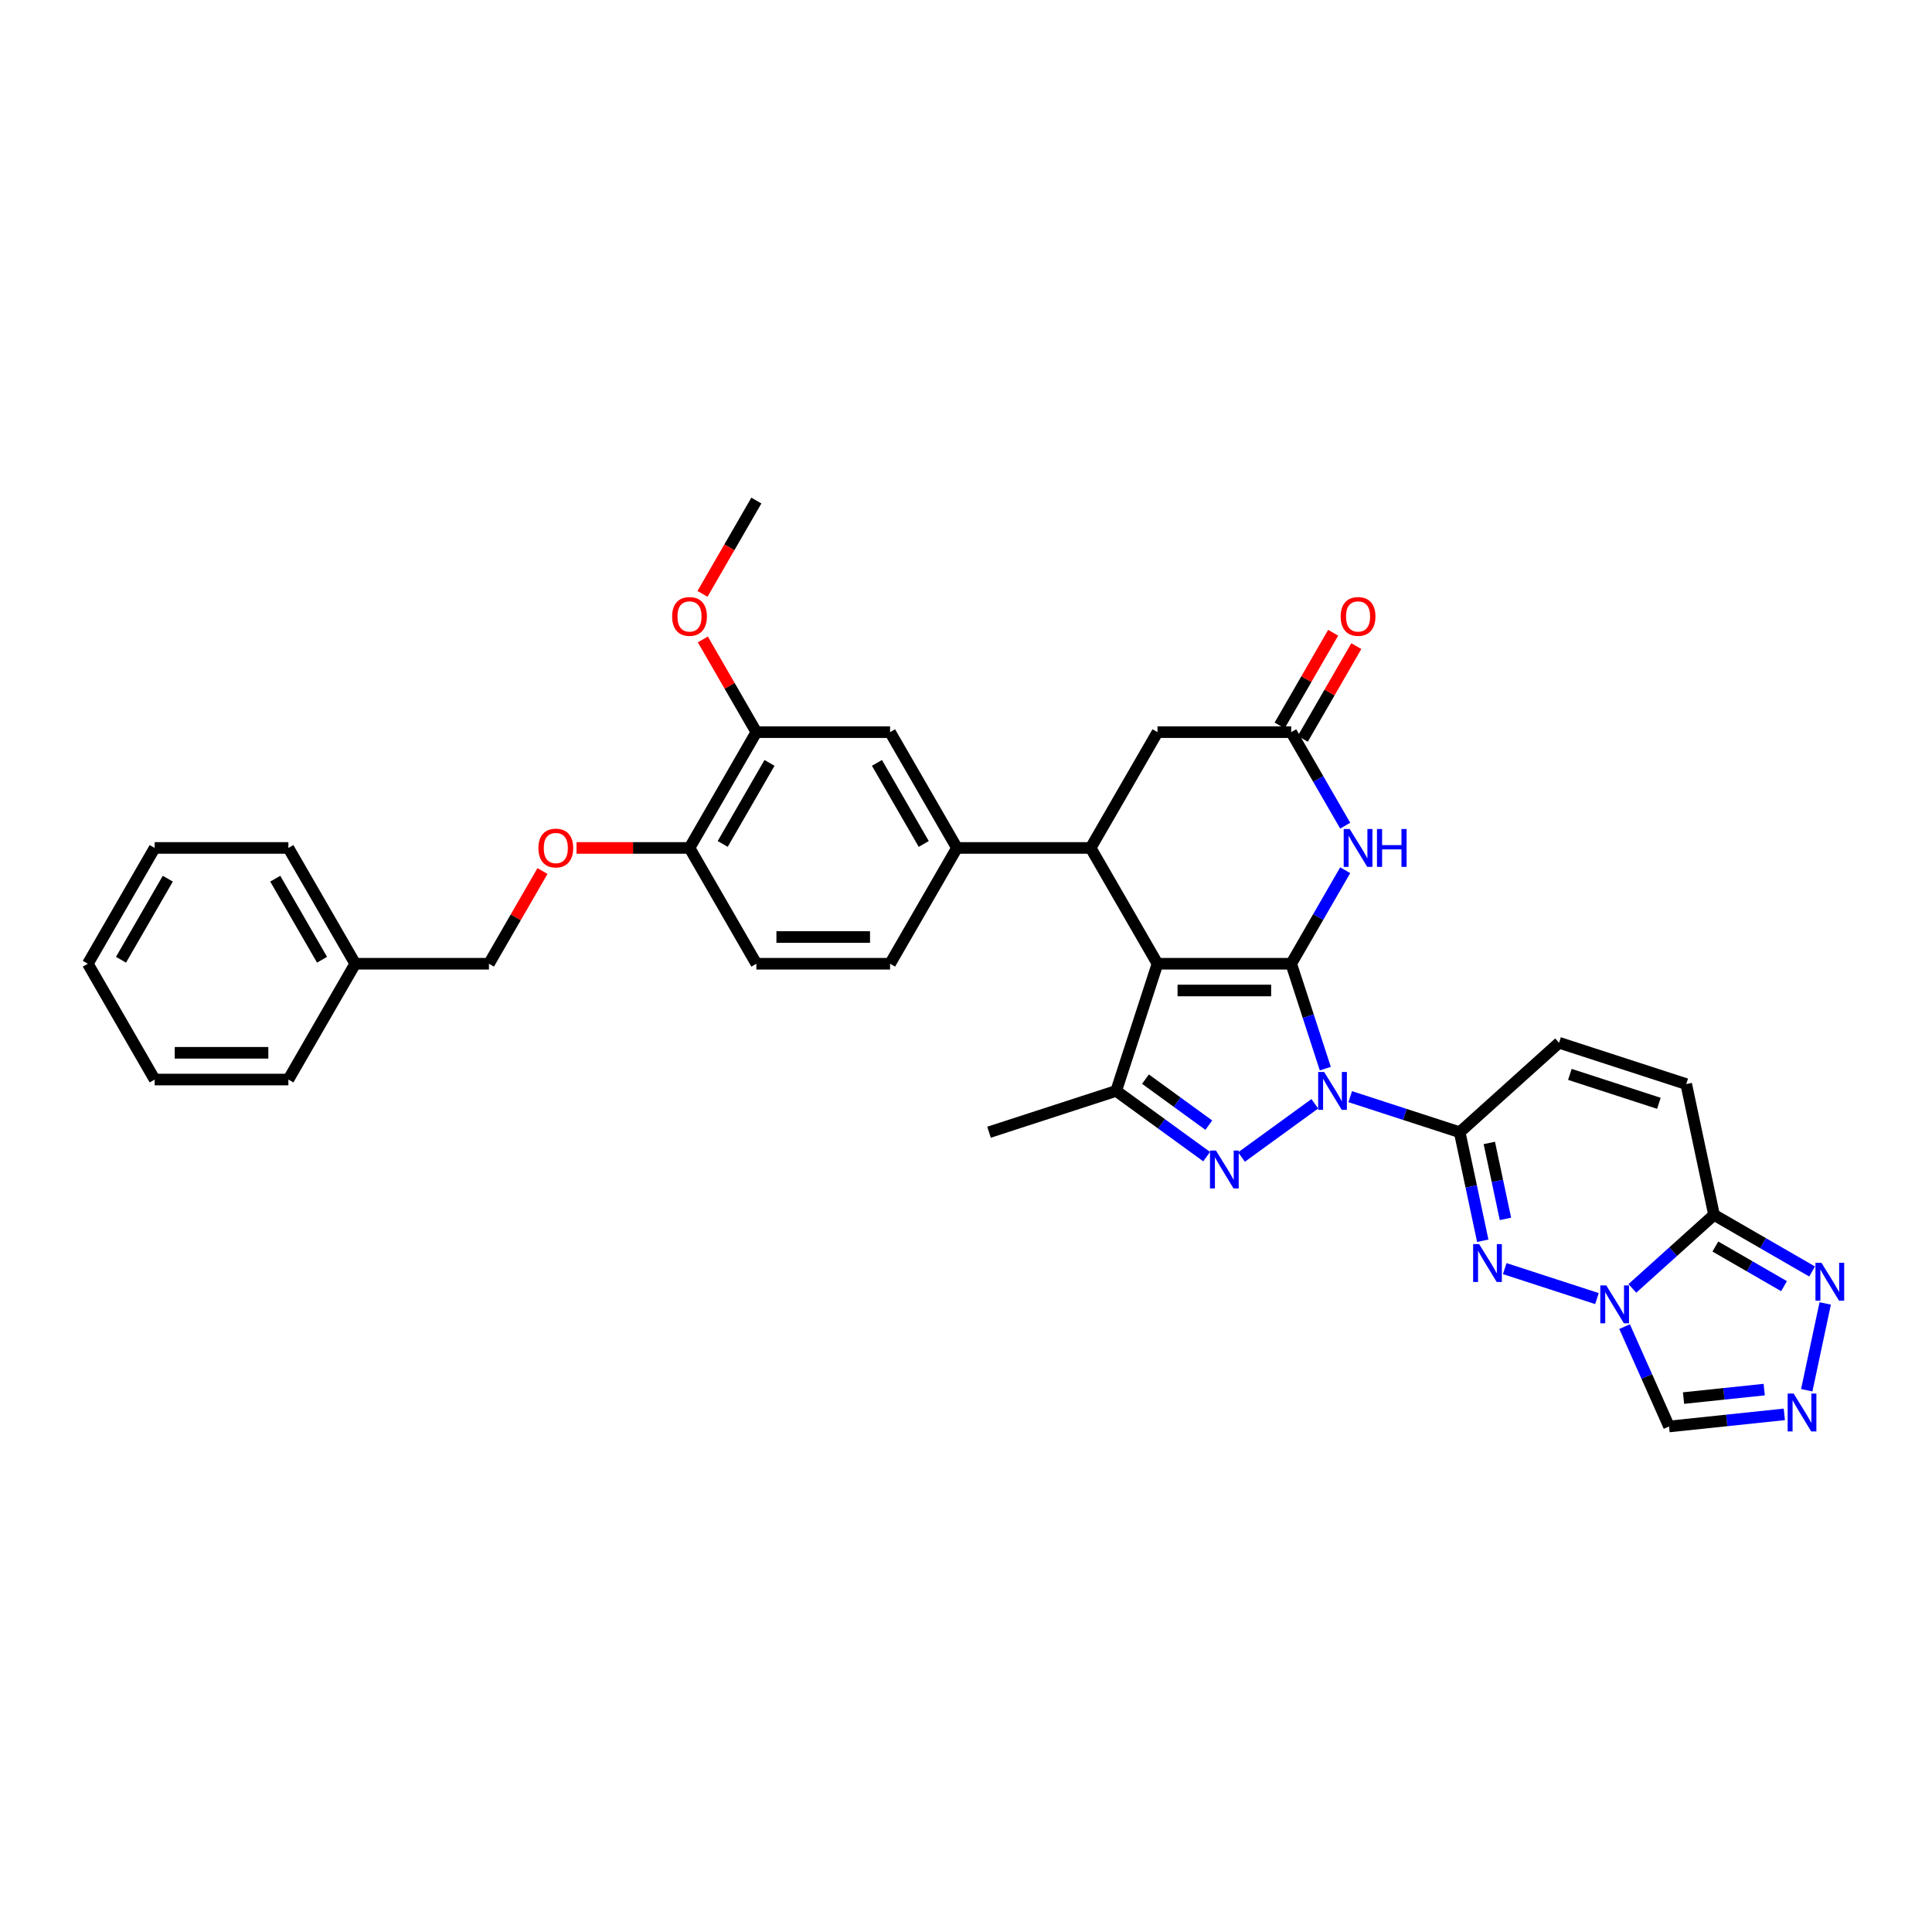 <?xml version='1.0' encoding='iso-8859-1'?>
<svg version='1.1' baseProfile='full'
              xmlns='http://www.w3.org/2000/svg'
                      xmlns:rdkit='http://www.rdkit.org/xml'
                      xmlns:xlink='http://www.w3.org/1999/xlink'
                  xml:space='preserve'
width='1000px' height='1000px' viewBox='0 0 1000 1000'>
<!-- END OF HEADER -->
<rect style='opacity:1.0;fill:#FFFFFF;stroke:none' width='1000' height='1000' x='0' y='0'> </rect>
<path class='bond-0' d='M 668.328,498.832 L 677.148,525.977' style='fill:none;fill-rule:evenodd;stroke:#000000;stroke-width:6px;stroke-linecap:butt;stroke-linejoin:miter;stroke-opacity:1' />
<path class='bond-0' d='M 677.148,525.977 L 685.968,553.123' style='fill:none;fill-rule:evenodd;stroke:#0000FF;stroke-width:6px;stroke-linecap:butt;stroke-linejoin:miter;stroke-opacity:1' />
<path class='bond-1' d='M 668.328,498.832 L 599.119,498.832' style='fill:none;fill-rule:evenodd;stroke:#000000;stroke-width:6px;stroke-linecap:butt;stroke-linejoin:miter;stroke-opacity:1' />
<path class='bond-1' d='M 657.946,512.674 L 609.501,512.674' style='fill:none;fill-rule:evenodd;stroke:#000000;stroke-width:6px;stroke-linecap:butt;stroke-linejoin:miter;stroke-opacity:1' />
<path class='bond-7' d='M 668.328,498.832 L 682.301,474.629' style='fill:none;fill-rule:evenodd;stroke:#000000;stroke-width:6px;stroke-linecap:butt;stroke-linejoin:miter;stroke-opacity:1' />
<path class='bond-7' d='M 682.301,474.629 L 696.275,450.426' style='fill:none;fill-rule:evenodd;stroke:#0000FF;stroke-width:6px;stroke-linecap:butt;stroke-linejoin:miter;stroke-opacity:1' />
<path class='bond-2' d='M 680.551,571.31 L 642.603,598.881' style='fill:none;fill-rule:evenodd;stroke:#0000FF;stroke-width:6px;stroke-linecap:butt;stroke-linejoin:miter;stroke-opacity:1' />
<path class='bond-3' d='M 698.877,567.63 L 727.206,576.835' style='fill:none;fill-rule:evenodd;stroke:#0000FF;stroke-width:6px;stroke-linecap:butt;stroke-linejoin:miter;stroke-opacity:1' />
<path class='bond-3' d='M 727.206,576.835 L 755.535,586.039' style='fill:none;fill-rule:evenodd;stroke:#000000;stroke-width:6px;stroke-linecap:butt;stroke-linejoin:miter;stroke-opacity:1' />
<path class='bond-6' d='M 599.119,498.832 L 577.733,564.653' style='fill:none;fill-rule:evenodd;stroke:#000000;stroke-width:6px;stroke-linecap:butt;stroke-linejoin:miter;stroke-opacity:1' />
<path class='bond-8' d='M 599.119,498.832 L 564.515,438.896' style='fill:none;fill-rule:evenodd;stroke:#000000;stroke-width:6px;stroke-linecap:butt;stroke-linejoin:miter;stroke-opacity:1' />
<path class='bond-35' d='M 624.56,598.675 L 601.147,581.664' style='fill:none;fill-rule:evenodd;stroke:#0000FF;stroke-width:6px;stroke-linecap:butt;stroke-linejoin:miter;stroke-opacity:1' />
<path class='bond-35' d='M 601.147,581.664 L 577.733,564.653' style='fill:none;fill-rule:evenodd;stroke:#000000;stroke-width:6px;stroke-linecap:butt;stroke-linejoin:miter;stroke-opacity:1' />
<path class='bond-35' d='M 625.672,582.373 L 609.283,570.466' style='fill:none;fill-rule:evenodd;stroke:#0000FF;stroke-width:6px;stroke-linecap:butt;stroke-linejoin:miter;stroke-opacity:1' />
<path class='bond-35' d='M 609.283,570.466 L 592.893,558.558' style='fill:none;fill-rule:evenodd;stroke:#000000;stroke-width:6px;stroke-linecap:butt;stroke-linejoin:miter;stroke-opacity:1' />
<path class='bond-5' d='M 755.535,586.039 L 761.504,614.122' style='fill:none;fill-rule:evenodd;stroke:#000000;stroke-width:6px;stroke-linecap:butt;stroke-linejoin:miter;stroke-opacity:1' />
<path class='bond-5' d='M 761.504,614.122 L 767.473,642.205' style='fill:none;fill-rule:evenodd;stroke:#0000FF;stroke-width:6px;stroke-linecap:butt;stroke-linejoin:miter;stroke-opacity:1' />
<path class='bond-5' d='M 770.865,591.586 L 775.043,611.244' style='fill:none;fill-rule:evenodd;stroke:#000000;stroke-width:6px;stroke-linecap:butt;stroke-linejoin:miter;stroke-opacity:1' />
<path class='bond-5' d='M 775.043,611.244 L 779.222,630.902' style='fill:none;fill-rule:evenodd;stroke:#0000FF;stroke-width:6px;stroke-linecap:butt;stroke-linejoin:miter;stroke-opacity:1' />
<path class='bond-14' d='M 755.535,586.039 L 806.967,539.73' style='fill:none;fill-rule:evenodd;stroke:#000000;stroke-width:6px;stroke-linecap:butt;stroke-linejoin:miter;stroke-opacity:1' />
<path class='bond-4' d='M 826.582,672.144 L 778.846,656.634' style='fill:none;fill-rule:evenodd;stroke:#0000FF;stroke-width:6px;stroke-linecap:butt;stroke-linejoin:miter;stroke-opacity:1' />
<path class='bond-13' d='M 840.878,686.652 L 852.386,712.499' style='fill:none;fill-rule:evenodd;stroke:#0000FF;stroke-width:6px;stroke-linecap:butt;stroke-linejoin:miter;stroke-opacity:1' />
<path class='bond-13' d='M 852.386,712.499 L 863.894,738.346' style='fill:none;fill-rule:evenodd;stroke:#000000;stroke-width:6px;stroke-linecap:butt;stroke-linejoin:miter;stroke-opacity:1' />
<path class='bond-37' d='M 844.908,666.871 L 866.042,647.842' style='fill:none;fill-rule:evenodd;stroke:#0000FF;stroke-width:6px;stroke-linecap:butt;stroke-linejoin:miter;stroke-opacity:1' />
<path class='bond-37' d='M 866.042,647.842 L 887.177,628.812' style='fill:none;fill-rule:evenodd;stroke:#000000;stroke-width:6px;stroke-linecap:butt;stroke-linejoin:miter;stroke-opacity:1' />
<path class='bond-26' d='M 577.733,564.653 L 511.912,586.039' style='fill:none;fill-rule:evenodd;stroke:#000000;stroke-width:6px;stroke-linecap:butt;stroke-linejoin:miter;stroke-opacity:1' />
<path class='bond-12' d='M 696.275,427.366 L 682.301,403.163' style='fill:none;fill-rule:evenodd;stroke:#0000FF;stroke-width:6px;stroke-linecap:butt;stroke-linejoin:miter;stroke-opacity:1' />
<path class='bond-12' d='M 682.301,403.163 L 668.328,378.96' style='fill:none;fill-rule:evenodd;stroke:#000000;stroke-width:6px;stroke-linecap:butt;stroke-linejoin:miter;stroke-opacity:1' />
<path class='bond-15' d='M 564.515,438.896 L 495.307,438.896' style='fill:none;fill-rule:evenodd;stroke:#000000;stroke-width:6px;stroke-linecap:butt;stroke-linejoin:miter;stroke-opacity:1' />
<path class='bond-36' d='M 564.515,438.896 L 599.119,378.96' style='fill:none;fill-rule:evenodd;stroke:#000000;stroke-width:6px;stroke-linecap:butt;stroke-linejoin:miter;stroke-opacity:1' />
<path class='bond-9' d='M 887.177,628.812 L 872.787,561.117' style='fill:none;fill-rule:evenodd;stroke:#000000;stroke-width:6px;stroke-linecap:butt;stroke-linejoin:miter;stroke-opacity:1' />
<path class='bond-11' d='M 887.177,628.812 L 912.563,643.469' style='fill:none;fill-rule:evenodd;stroke:#000000;stroke-width:6px;stroke-linecap:butt;stroke-linejoin:miter;stroke-opacity:1' />
<path class='bond-11' d='M 912.563,643.469 L 937.949,658.126' style='fill:none;fill-rule:evenodd;stroke:#0000FF;stroke-width:6px;stroke-linecap:butt;stroke-linejoin:miter;stroke-opacity:1' />
<path class='bond-11' d='M 887.872,645.197 L 905.642,655.456' style='fill:none;fill-rule:evenodd;stroke:#000000;stroke-width:6px;stroke-linecap:butt;stroke-linejoin:miter;stroke-opacity:1' />
<path class='bond-11' d='M 905.642,655.456 L 923.413,665.716' style='fill:none;fill-rule:evenodd;stroke:#0000FF;stroke-width:6px;stroke-linecap:butt;stroke-linejoin:miter;stroke-opacity:1' />
<path class='bond-10' d='M 923.56,732.075 L 893.727,735.211' style='fill:none;fill-rule:evenodd;stroke:#0000FF;stroke-width:6px;stroke-linecap:butt;stroke-linejoin:miter;stroke-opacity:1' />
<path class='bond-10' d='M 893.727,735.211 L 863.894,738.346' style='fill:none;fill-rule:evenodd;stroke:#000000;stroke-width:6px;stroke-linecap:butt;stroke-linejoin:miter;stroke-opacity:1' />
<path class='bond-10' d='M 913.163,719.25 L 892.28,721.445' style='fill:none;fill-rule:evenodd;stroke:#0000FF;stroke-width:6px;stroke-linecap:butt;stroke-linejoin:miter;stroke-opacity:1' />
<path class='bond-10' d='M 892.28,721.445 L 871.397,723.64' style='fill:none;fill-rule:evenodd;stroke:#000000;stroke-width:6px;stroke-linecap:butt;stroke-linejoin:miter;stroke-opacity:1' />
<path class='bond-39' d='M 935.174,719.582 L 944.724,674.652' style='fill:none;fill-rule:evenodd;stroke:#0000FF;stroke-width:6px;stroke-linecap:butt;stroke-linejoin:miter;stroke-opacity:1' />
<path class='bond-17' d='M 668.328,378.96 L 599.119,378.96' style='fill:none;fill-rule:evenodd;stroke:#000000;stroke-width:6px;stroke-linecap:butt;stroke-linejoin:miter;stroke-opacity:1' />
<path class='bond-22' d='M 674.321,382.42 L 688.175,358.425' style='fill:none;fill-rule:evenodd;stroke:#000000;stroke-width:6px;stroke-linecap:butt;stroke-linejoin:miter;stroke-opacity:1' />
<path class='bond-22' d='M 688.175,358.425 L 702.029,334.43' style='fill:none;fill-rule:evenodd;stroke:#FF0000;stroke-width:6px;stroke-linecap:butt;stroke-linejoin:miter;stroke-opacity:1' />
<path class='bond-22' d='M 662.334,375.5 L 676.188,351.504' style='fill:none;fill-rule:evenodd;stroke:#000000;stroke-width:6px;stroke-linecap:butt;stroke-linejoin:miter;stroke-opacity:1' />
<path class='bond-22' d='M 676.188,351.504 L 690.041,327.509' style='fill:none;fill-rule:evenodd;stroke:#FF0000;stroke-width:6px;stroke-linecap:butt;stroke-linejoin:miter;stroke-opacity:1' />
<path class='bond-16' d='M 806.967,539.73 L 872.787,561.117' style='fill:none;fill-rule:evenodd;stroke:#000000;stroke-width:6px;stroke-linecap:butt;stroke-linejoin:miter;stroke-opacity:1' />
<path class='bond-16' d='M 812.562,556.102 L 858.637,571.073' style='fill:none;fill-rule:evenodd;stroke:#000000;stroke-width:6px;stroke-linecap:butt;stroke-linejoin:miter;stroke-opacity:1' />
<path class='bond-18' d='M 495.307,438.896 L 460.703,378.96' style='fill:none;fill-rule:evenodd;stroke:#000000;stroke-width:6px;stroke-linecap:butt;stroke-linejoin:miter;stroke-opacity:1' />
<path class='bond-18' d='M 478.129,436.826 L 453.907,394.871' style='fill:none;fill-rule:evenodd;stroke:#000000;stroke-width:6px;stroke-linecap:butt;stroke-linejoin:miter;stroke-opacity:1' />
<path class='bond-23' d='M 495.307,438.896 L 460.703,498.832' style='fill:none;fill-rule:evenodd;stroke:#000000;stroke-width:6px;stroke-linecap:butt;stroke-linejoin:miter;stroke-opacity:1' />
<path class='bond-19' d='M 460.703,378.96 L 391.495,378.96' style='fill:none;fill-rule:evenodd;stroke:#000000;stroke-width:6px;stroke-linecap:butt;stroke-linejoin:miter;stroke-opacity:1' />
<path class='bond-27' d='M 391.495,378.96 L 377.641,354.965' style='fill:none;fill-rule:evenodd;stroke:#000000;stroke-width:6px;stroke-linecap:butt;stroke-linejoin:miter;stroke-opacity:1' />
<path class='bond-27' d='M 377.641,354.965 L 363.788,330.969' style='fill:none;fill-rule:evenodd;stroke:#FF0000;stroke-width:6px;stroke-linecap:butt;stroke-linejoin:miter;stroke-opacity:1' />
<path class='bond-38' d='M 391.495,378.96 L 356.891,438.896' style='fill:none;fill-rule:evenodd;stroke:#000000;stroke-width:6px;stroke-linecap:butt;stroke-linejoin:miter;stroke-opacity:1' />
<path class='bond-38' d='M 398.292,394.871 L 374.069,436.826' style='fill:none;fill-rule:evenodd;stroke:#000000;stroke-width:6px;stroke-linecap:butt;stroke-linejoin:miter;stroke-opacity:1' />
<path class='bond-20' d='M 356.891,438.896 L 391.495,498.832' style='fill:none;fill-rule:evenodd;stroke:#000000;stroke-width:6px;stroke-linecap:butt;stroke-linejoin:miter;stroke-opacity:1' />
<path class='bond-21' d='M 356.891,438.896 L 327.651,438.896' style='fill:none;fill-rule:evenodd;stroke:#000000;stroke-width:6px;stroke-linecap:butt;stroke-linejoin:miter;stroke-opacity:1' />
<path class='bond-21' d='M 327.651,438.896 L 298.41,438.896' style='fill:none;fill-rule:evenodd;stroke:#FF0000;stroke-width:6px;stroke-linecap:butt;stroke-linejoin:miter;stroke-opacity:1' />
<path class='bond-25' d='M 280.786,450.841 L 266.933,474.837' style='fill:none;fill-rule:evenodd;stroke:#FF0000;stroke-width:6px;stroke-linecap:butt;stroke-linejoin:miter;stroke-opacity:1' />
<path class='bond-25' d='M 266.933,474.837 L 253.079,498.832' style='fill:none;fill-rule:evenodd;stroke:#000000;stroke-width:6px;stroke-linecap:butt;stroke-linejoin:miter;stroke-opacity:1' />
<path class='bond-24' d='M 460.703,498.832 L 391.495,498.832' style='fill:none;fill-rule:evenodd;stroke:#000000;stroke-width:6px;stroke-linecap:butt;stroke-linejoin:miter;stroke-opacity:1' />
<path class='bond-24' d='M 450.322,484.99 L 401.876,484.99' style='fill:none;fill-rule:evenodd;stroke:#000000;stroke-width:6px;stroke-linecap:butt;stroke-linejoin:miter;stroke-opacity:1' />
<path class='bond-28' d='M 253.079,498.832 L 183.871,498.832' style='fill:none;fill-rule:evenodd;stroke:#000000;stroke-width:6px;stroke-linecap:butt;stroke-linejoin:miter;stroke-opacity:1' />
<path class='bond-29' d='M 363.612,307.383 L 377.553,283.236' style='fill:none;fill-rule:evenodd;stroke:#FF0000;stroke-width:6px;stroke-linecap:butt;stroke-linejoin:miter;stroke-opacity:1' />
<path class='bond-29' d='M 377.553,283.236 L 391.495,259.088' style='fill:none;fill-rule:evenodd;stroke:#000000;stroke-width:6px;stroke-linecap:butt;stroke-linejoin:miter;stroke-opacity:1' />
<path class='bond-30' d='M 183.871,498.832 L 149.267,438.896' style='fill:none;fill-rule:evenodd;stroke:#000000;stroke-width:6px;stroke-linecap:butt;stroke-linejoin:miter;stroke-opacity:1' />
<path class='bond-30' d='M 166.693,496.762 L 142.47,454.807' style='fill:none;fill-rule:evenodd;stroke:#000000;stroke-width:6px;stroke-linecap:butt;stroke-linejoin:miter;stroke-opacity:1' />
<path class='bond-31' d='M 183.871,498.832 L 149.267,558.768' style='fill:none;fill-rule:evenodd;stroke:#000000;stroke-width:6px;stroke-linecap:butt;stroke-linejoin:miter;stroke-opacity:1' />
<path class='bond-33' d='M 149.267,438.896 L 80.059,438.896' style='fill:none;fill-rule:evenodd;stroke:#000000;stroke-width:6px;stroke-linecap:butt;stroke-linejoin:miter;stroke-opacity:1' />
<path class='bond-32' d='M 149.267,558.768 L 80.059,558.768' style='fill:none;fill-rule:evenodd;stroke:#000000;stroke-width:6px;stroke-linecap:butt;stroke-linejoin:miter;stroke-opacity:1' />
<path class='bond-32' d='M 138.885,544.926 L 90.44,544.926' style='fill:none;fill-rule:evenodd;stroke:#000000;stroke-width:6px;stroke-linecap:butt;stroke-linejoin:miter;stroke-opacity:1' />
<path class='bond-34' d='M 80.059,558.768 L 45.455,498.832' style='fill:none;fill-rule:evenodd;stroke:#000000;stroke-width:6px;stroke-linecap:butt;stroke-linejoin:miter;stroke-opacity:1' />
<path class='bond-40' d='M 80.059,438.896 L 45.455,498.832' style='fill:none;fill-rule:evenodd;stroke:#000000;stroke-width:6px;stroke-linecap:butt;stroke-linejoin:miter;stroke-opacity:1' />
<path class='bond-40' d='M 86.855,454.807 L 62.632,496.762' style='fill:none;fill-rule:evenodd;stroke:#000000;stroke-width:6px;stroke-linecap:butt;stroke-linejoin:miter;stroke-opacity:1' />
<path  class='atom-1' d='M 685.382 554.853
L 691.804 565.234
Q 692.441 566.258, 693.465 568.113
Q 694.489 569.968, 694.545 570.079
L 694.545 554.853
L 697.147 554.853
L 697.147 574.453
L 694.462 574.453
L 687.569 563.103
Q 686.766 561.774, 685.908 560.251
Q 685.077 558.729, 684.828 558.258
L 684.828 574.453
L 682.281 574.453
L 682.281 554.853
L 685.382 554.853
' fill='#0000FF'/>
<path  class='atom-3' d='M 629.391 595.532
L 635.814 605.914
Q 636.45 606.938, 637.475 608.793
Q 638.499 610.648, 638.554 610.758
L 638.554 595.532
L 641.156 595.532
L 641.156 615.132
L 638.471 615.132
L 631.578 603.782
Q 630.775 602.453, 629.917 600.931
Q 629.087 599.408, 628.837 598.937
L 628.837 615.132
L 626.291 615.132
L 626.291 595.532
L 629.391 595.532
' fill='#0000FF'/>
<path  class='atom-5' d='M 831.412 665.322
L 837.835 675.703
Q 838.472 676.727, 839.496 678.582
Q 840.52 680.437, 840.576 680.547
L 840.576 665.322
L 843.178 665.322
L 843.178 684.921
L 840.493 684.921
L 833.599 673.571
Q 832.797 672.242, 831.938 670.72
Q 831.108 669.197, 830.859 668.727
L 830.859 684.921
L 828.312 684.921
L 828.312 665.322
L 831.412 665.322
' fill='#0000FF'/>
<path  class='atom-6' d='M 765.592 643.935
L 772.014 654.316
Q 772.651 655.341, 773.675 657.195
Q 774.699 659.05, 774.755 659.161
L 774.755 643.935
L 777.357 643.935
L 777.357 663.535
L 774.672 663.535
L 767.779 652.185
Q 766.976 650.856, 766.118 649.333
Q 765.287 647.811, 765.038 647.34
L 765.038 663.535
L 762.491 663.535
L 762.491 643.935
L 765.592 643.935
' fill='#0000FF'/>
<path  class='atom-8' d='M 698.599 429.096
L 705.022 439.477
Q 705.658 440.502, 706.683 442.356
Q 707.707 444.211, 707.762 444.322
L 707.762 429.096
L 710.365 429.096
L 710.365 448.696
L 707.679 448.696
L 700.786 437.346
Q 699.983 436.017, 699.125 434.494
Q 698.295 432.972, 698.046 432.501
L 698.046 448.696
L 695.499 448.696
L 695.499 429.096
L 698.599 429.096
' fill='#0000FF'/>
<path  class='atom-8' d='M 712.718 429.096
L 715.375 429.096
L 715.375 437.429
L 725.397 437.429
L 725.397 429.096
L 728.054 429.096
L 728.054 448.696
L 725.397 448.696
L 725.397 439.643
L 715.375 439.643
L 715.375 448.696
L 712.718 448.696
L 712.718 429.096
' fill='#0000FF'/>
<path  class='atom-11' d='M 928.391 721.312
L 934.813 731.693
Q 935.45 732.718, 936.474 734.572
Q 937.499 736.427, 937.554 736.538
L 937.554 721.312
L 940.156 721.312
L 940.156 740.912
L 937.471 740.912
L 930.578 729.562
Q 929.775 728.233, 928.917 726.71
Q 928.086 725.188, 927.837 724.717
L 927.837 740.912
L 925.29 740.912
L 925.29 721.312
L 928.391 721.312
' fill='#0000FF'/>
<path  class='atom-12' d='M 942.78 653.616
L 949.203 663.998
Q 949.839 665.022, 950.864 666.877
Q 951.888 668.732, 951.943 668.842
L 951.943 653.616
L 954.545 653.616
L 954.545 673.216
L 951.86 673.216
L 944.967 661.866
Q 944.164 660.537, 943.306 659.015
Q 942.476 657.492, 942.226 657.021
L 942.226 673.216
L 939.68 673.216
L 939.68 653.616
L 942.78 653.616
' fill='#0000FF'/>
<path  class='atom-22' d='M 278.686 438.951
Q 278.686 434.245, 281.011 431.615
Q 283.337 428.985, 287.683 428.985
Q 292.029 428.985, 294.355 431.615
Q 296.68 434.245, 296.68 438.951
Q 296.68 443.713, 294.327 446.426
Q 291.974 449.111, 287.683 449.111
Q 283.364 449.111, 281.011 446.426
Q 278.686 443.741, 278.686 438.951
M 287.683 446.896
Q 290.673 446.896, 292.278 444.903
Q 293.912 442.882, 293.912 438.951
Q 293.912 435.103, 292.278 433.166
Q 290.673 431.2, 287.683 431.2
Q 284.693 431.2, 283.06 433.138
Q 281.454 435.076, 281.454 438.951
Q 281.454 442.91, 283.06 444.903
Q 284.693 446.896, 287.683 446.896
' fill='#FF0000'/>
<path  class='atom-23' d='M 693.935 319.079
Q 693.935 314.373, 696.26 311.743
Q 698.585 309.113, 702.932 309.113
Q 707.278 309.113, 709.603 311.743
Q 711.929 314.373, 711.929 319.079
Q 711.929 323.841, 709.576 326.554
Q 707.223 329.239, 702.932 329.239
Q 698.613 329.239, 696.26 326.554
Q 693.935 323.869, 693.935 319.079
M 702.932 327.024
Q 705.921 327.024, 707.527 325.031
Q 709.16 323.01, 709.16 319.079
Q 709.16 315.231, 707.527 313.294
Q 705.921 311.328, 702.932 311.328
Q 699.942 311.328, 698.309 313.266
Q 696.703 315.204, 696.703 319.079
Q 696.703 323.038, 698.309 325.031
Q 699.942 327.024, 702.932 327.024
' fill='#FF0000'/>
<path  class='atom-28' d='M 347.894 319.079
Q 347.894 314.373, 350.219 311.743
Q 352.545 309.113, 356.891 309.113
Q 361.237 309.113, 363.563 311.743
Q 365.888 314.373, 365.888 319.079
Q 365.888 323.841, 363.535 326.554
Q 361.182 329.239, 356.891 329.239
Q 352.572 329.239, 350.219 326.554
Q 347.894 323.869, 347.894 319.079
M 356.891 327.024
Q 359.881 327.024, 361.486 325.031
Q 363.12 323.01, 363.12 319.079
Q 363.12 315.231, 361.486 313.294
Q 359.881 311.328, 356.891 311.328
Q 353.901 311.328, 352.268 313.266
Q 350.662 315.204, 350.662 319.079
Q 350.662 323.038, 352.268 325.031
Q 353.901 327.024, 356.891 327.024
' fill='#FF0000'/>
</svg>
